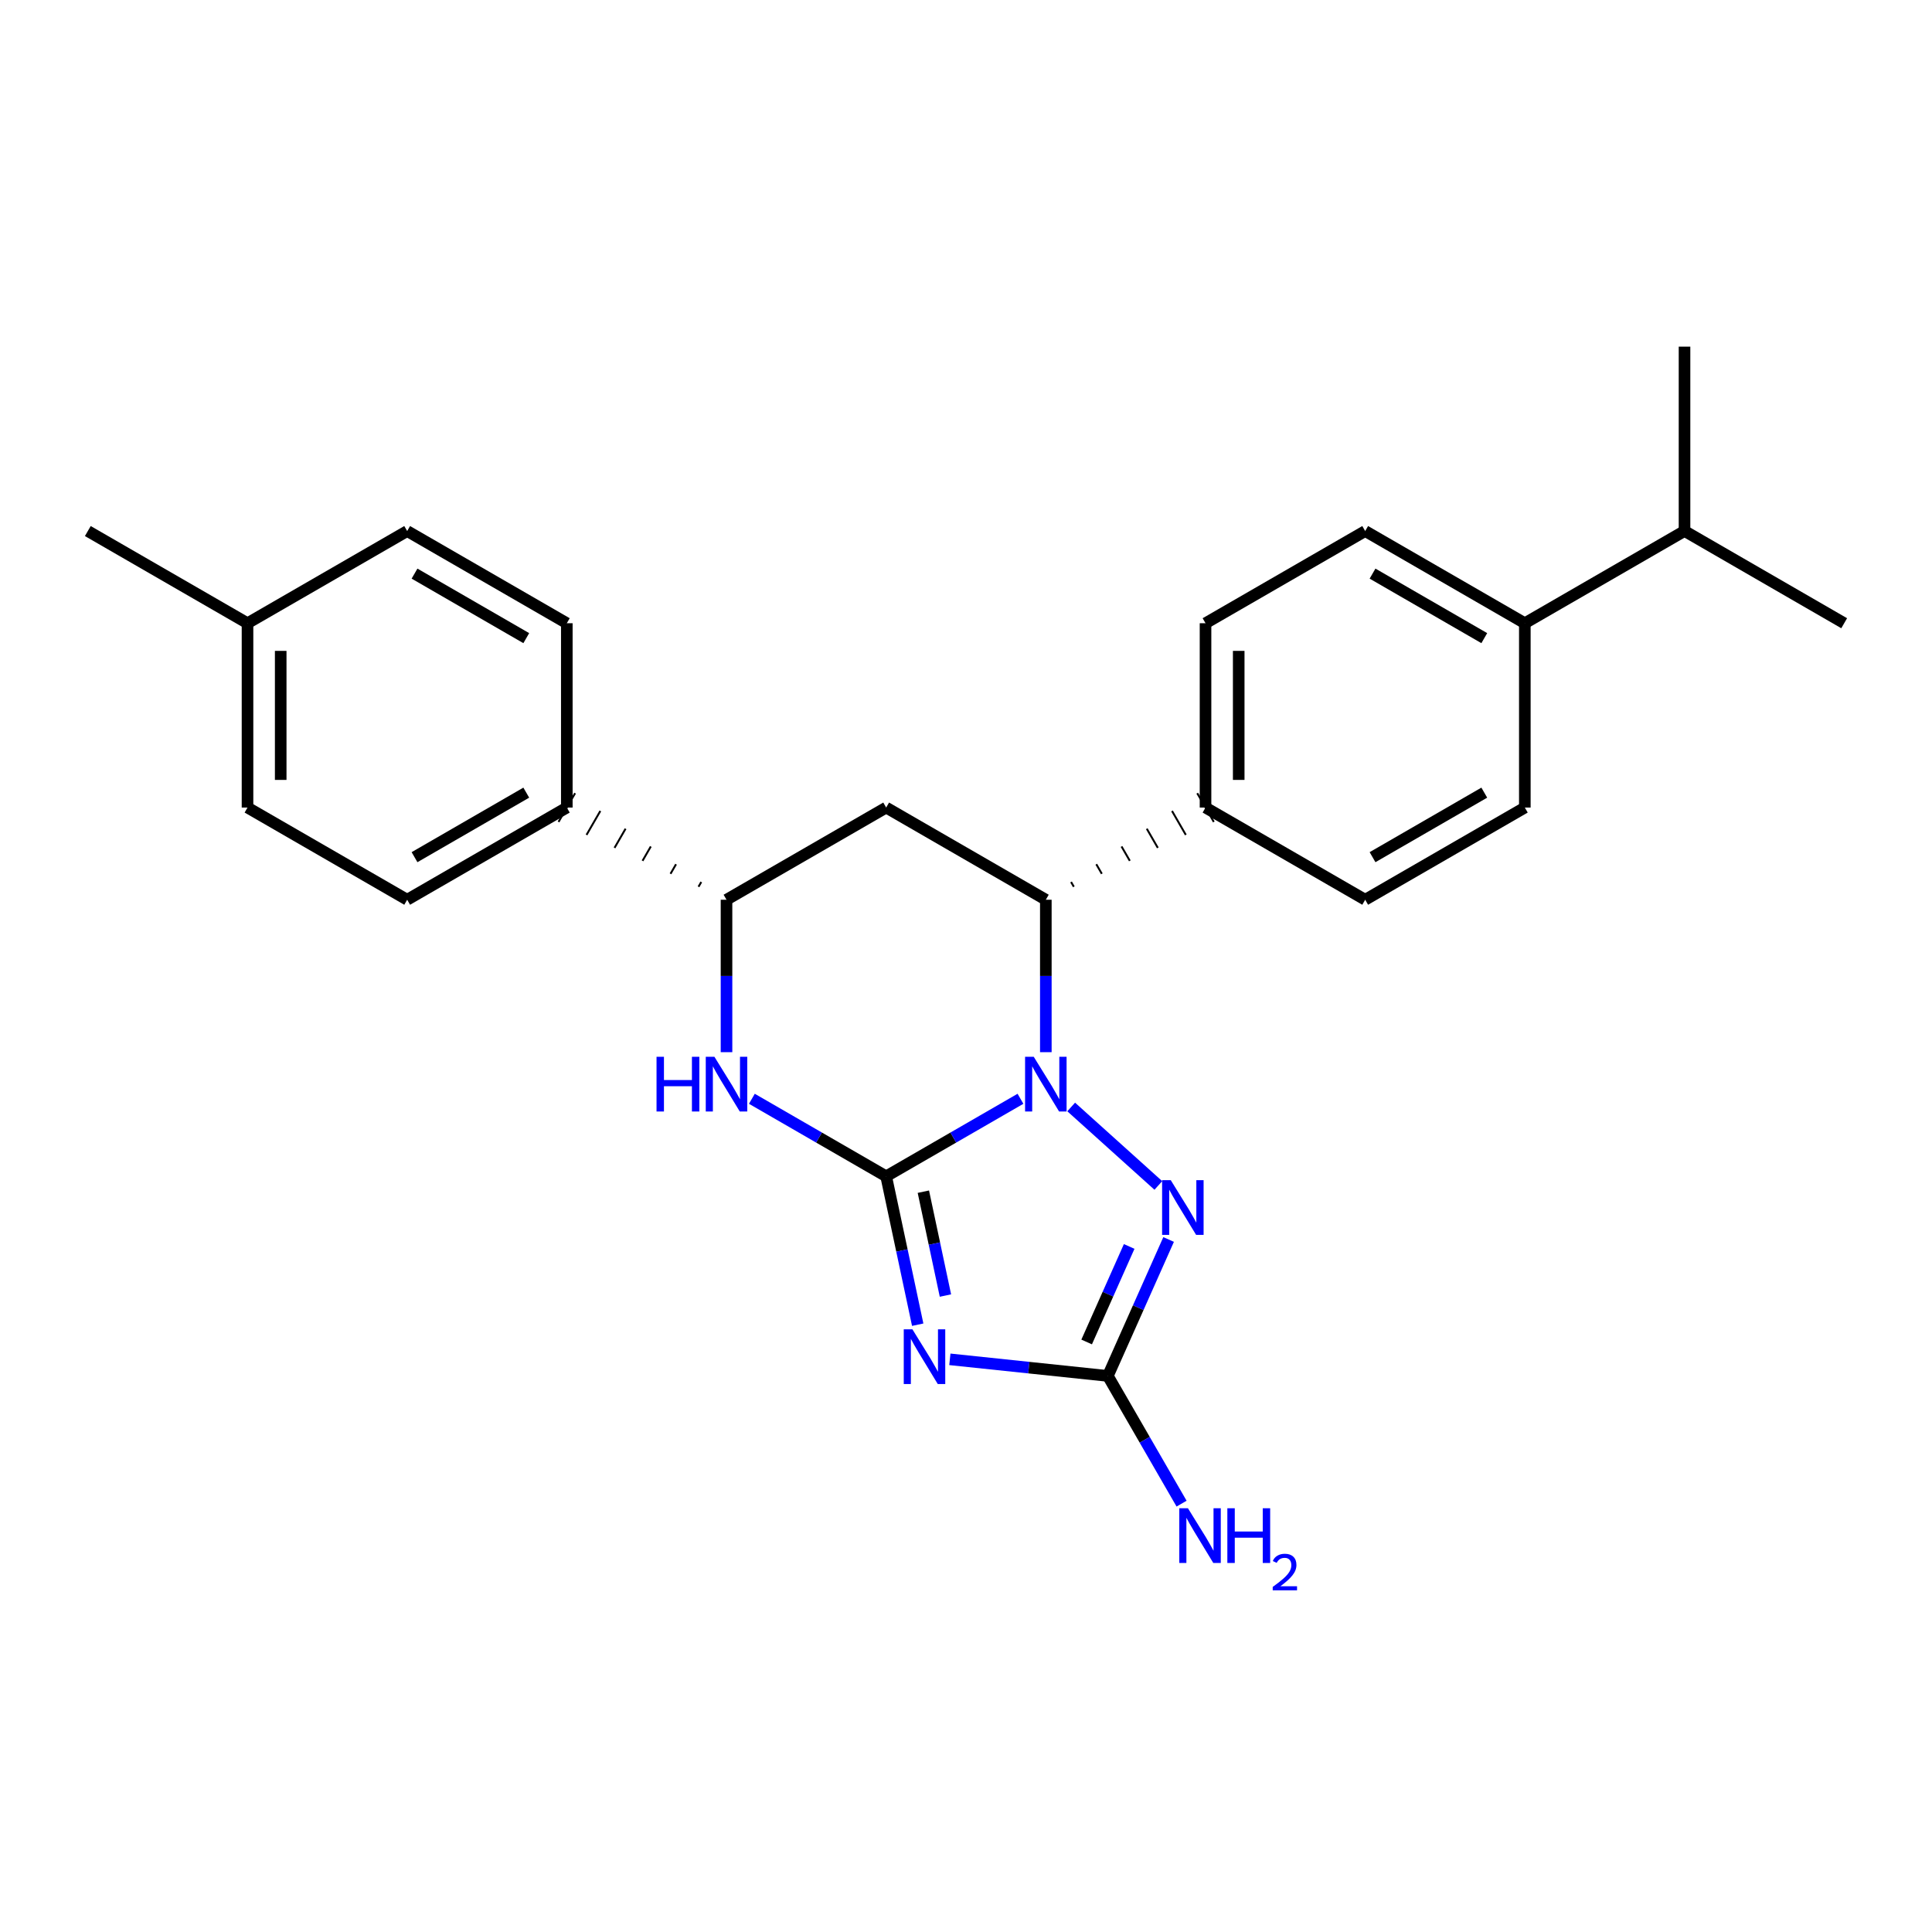 <?xml version='1.0' encoding='iso-8859-1'?>
<svg version='1.1' baseProfile='full'
              xmlns='http://www.w3.org/2000/svg'
                      xmlns:rdkit='http://www.rdkit.org/xml'
                      xmlns:xlink='http://www.w3.org/1999/xlink'
                  xml:space='preserve'
width='1000px' height='1000px' viewBox='0 0 1000 1000'>
<!-- END OF HEADER -->
<rect style='opacity:1.0;fill:#FFFFFF;stroke:none' width='1000' height='1000' x='0' y='0'> </rect>
<path class='bond-25' d='M 458.68,608.863 L 493.437,588.795' style='fill:none;fill-rule:evenodd;stroke:#000000;stroke-width:6px;stroke-linecap:butt;stroke-linejoin:miter;stroke-opacity:1' />
<path class='bond-25' d='M 493.437,588.795 L 528.194,568.728' style='fill:none;fill-rule:evenodd;stroke:#0000FF;stroke-width:6px;stroke-linecap:butt;stroke-linejoin:miter;stroke-opacity:1' />
<path class='bond-26' d='M 458.68,608.863 L 466.842,647.263' style='fill:none;fill-rule:evenodd;stroke:#000000;stroke-width:6px;stroke-linecap:butt;stroke-linejoin:miter;stroke-opacity:1' />
<path class='bond-26' d='M 466.842,647.263 L 475.003,685.663' style='fill:none;fill-rule:evenodd;stroke:#0000FF;stroke-width:6px;stroke-linecap:butt;stroke-linejoin:miter;stroke-opacity:1' />
<path class='bond-26' d='M 477.93,616.812 L 483.643,643.692' style='fill:none;fill-rule:evenodd;stroke:#000000;stroke-width:6px;stroke-linecap:butt;stroke-linejoin:miter;stroke-opacity:1' />
<path class='bond-26' d='M 483.643,643.692 L 489.356,670.573' style='fill:none;fill-rule:evenodd;stroke:#0000FF;stroke-width:6px;stroke-linecap:butt;stroke-linejoin:miter;stroke-opacity:1' />
<path class='bond-28' d='M 458.68,608.863 L 423.923,588.795' style='fill:none;fill-rule:evenodd;stroke:#000000;stroke-width:6px;stroke-linecap:butt;stroke-linejoin:miter;stroke-opacity:1' />
<path class='bond-28' d='M 423.923,588.795 L 389.166,568.728' style='fill:none;fill-rule:evenodd;stroke:#0000FF;stroke-width:6px;stroke-linecap:butt;stroke-linejoin:miter;stroke-opacity:1' />
<path class='bond-18' d='M 541.32,544.604 L 541.32,505.154' style='fill:none;fill-rule:evenodd;stroke:#0000FF;stroke-width:6px;stroke-linecap:butt;stroke-linejoin:miter;stroke-opacity:1' />
<path class='bond-18' d='M 541.32,505.154 L 541.32,465.704' style='fill:none;fill-rule:evenodd;stroke:#000000;stroke-width:6px;stroke-linecap:butt;stroke-linejoin:miter;stroke-opacity:1' />
<path class='bond-27' d='M 554.446,572.969 L 599.556,613.588' style='fill:none;fill-rule:evenodd;stroke:#0000FF;stroke-width:6px;stroke-linecap:butt;stroke-linejoin:miter;stroke-opacity:1' />
<path class='bond-17' d='M 491.645,703.588 L 532.533,707.885' style='fill:none;fill-rule:evenodd;stroke:#0000FF;stroke-width:6px;stroke-linecap:butt;stroke-linejoin:miter;stroke-opacity:1' />
<path class='bond-17' d='M 532.533,707.885 L 573.421,712.181' style='fill:none;fill-rule:evenodd;stroke:#000000;stroke-width:6px;stroke-linecap:butt;stroke-linejoin:miter;stroke-opacity:1' />
<path class='bond-23' d='M 604.873,641.555 L 589.147,676.868' style='fill:none;fill-rule:evenodd;stroke:#0000FF;stroke-width:6px;stroke-linecap:butt;stroke-linejoin:miter;stroke-opacity:1' />
<path class='bond-23' d='M 589.147,676.868 L 573.421,712.181' style='fill:none;fill-rule:evenodd;stroke:#000000;stroke-width:6px;stroke-linecap:butt;stroke-linejoin:miter;stroke-opacity:1' />
<path class='bond-23' d='M 584.464,645.161 L 573.456,669.88' style='fill:none;fill-rule:evenodd;stroke:#0000FF;stroke-width:6px;stroke-linecap:butt;stroke-linejoin:miter;stroke-opacity:1' />
<path class='bond-23' d='M 573.456,669.88 L 562.448,694.6' style='fill:none;fill-rule:evenodd;stroke:#000000;stroke-width:6px;stroke-linecap:butt;stroke-linejoin:miter;stroke-opacity:1' />
<path class='bond-1' d='M 573.421,712.181 L 592.502,745.233' style='fill:none;fill-rule:evenodd;stroke:#000000;stroke-width:6px;stroke-linecap:butt;stroke-linejoin:miter;stroke-opacity:1' />
<path class='bond-1' d='M 592.502,745.233 L 611.583,778.284' style='fill:none;fill-rule:evenodd;stroke:#0000FF;stroke-width:6px;stroke-linecap:butt;stroke-linejoin:miter;stroke-opacity:1' />
<path class='bond-20' d='M 376.041,544.604 L 376.041,505.154' style='fill:none;fill-rule:evenodd;stroke:#0000FF;stroke-width:6px;stroke-linecap:butt;stroke-linejoin:miter;stroke-opacity:1' />
<path class='bond-20' d='M 376.041,505.154 L 376.041,465.704' style='fill:none;fill-rule:evenodd;stroke:#000000;stroke-width:6px;stroke-linecap:butt;stroke-linejoin:miter;stroke-opacity:1' />
<path class='bond-21' d='M 555.812,458.991 L 554.381,456.512' style='fill:none;fill-rule:evenodd;stroke:#000000;stroke-width:1.0px;stroke-linecap:butt;stroke-linejoin:miter;stroke-opacity:1' />
<path class='bond-21' d='M 570.304,452.279 L 567.441,447.32' style='fill:none;fill-rule:evenodd;stroke:#000000;stroke-width:1.0px;stroke-linecap:butt;stroke-linejoin:miter;stroke-opacity:1' />
<path class='bond-21' d='M 584.796,445.566 L 580.502,438.128' style='fill:none;fill-rule:evenodd;stroke:#000000;stroke-width:1.0px;stroke-linecap:butt;stroke-linejoin:miter;stroke-opacity:1' />
<path class='bond-21' d='M 599.288,438.854 L 593.563,428.936' style='fill:none;fill-rule:evenodd;stroke:#000000;stroke-width:1.0px;stroke-linecap:butt;stroke-linejoin:miter;stroke-opacity:1' />
<path class='bond-21' d='M 613.78,432.141 L 606.624,419.744' style='fill:none;fill-rule:evenodd;stroke:#000000;stroke-width:1.0px;stroke-linecap:butt;stroke-linejoin:miter;stroke-opacity:1' />
<path class='bond-21' d='M 628.272,425.429 L 619.685,410.553' style='fill:none;fill-rule:evenodd;stroke:#000000;stroke-width:1.0px;stroke-linecap:butt;stroke-linejoin:miter;stroke-opacity:1' />
<path class='bond-24' d='M 541.32,465.704 L 458.68,417.991' style='fill:none;fill-rule:evenodd;stroke:#000000;stroke-width:6px;stroke-linecap:butt;stroke-linejoin:miter;stroke-opacity:1' />
<path class='bond-19' d='M 458.68,417.991 L 376.041,465.704' style='fill:none;fill-rule:evenodd;stroke:#000000;stroke-width:6px;stroke-linecap:butt;stroke-linejoin:miter;stroke-opacity:1' />
<path class='bond-22' d='M 362.98,456.512 L 361.549,458.991' style='fill:none;fill-rule:evenodd;stroke:#000000;stroke-width:1.0px;stroke-linecap:butt;stroke-linejoin:miter;stroke-opacity:1' />
<path class='bond-22' d='M 349.919,447.32 L 347.057,452.279' style='fill:none;fill-rule:evenodd;stroke:#000000;stroke-width:1.0px;stroke-linecap:butt;stroke-linejoin:miter;stroke-opacity:1' />
<path class='bond-22' d='M 336.858,438.128 L 332.565,445.566' style='fill:none;fill-rule:evenodd;stroke:#000000;stroke-width:1.0px;stroke-linecap:butt;stroke-linejoin:miter;stroke-opacity:1' />
<path class='bond-22' d='M 323.798,428.936 L 318.073,438.854' style='fill:none;fill-rule:evenodd;stroke:#000000;stroke-width:1.0px;stroke-linecap:butt;stroke-linejoin:miter;stroke-opacity:1' />
<path class='bond-22' d='M 310.737,419.744 L 303.581,432.141' style='fill:none;fill-rule:evenodd;stroke:#000000;stroke-width:1.0px;stroke-linecap:butt;stroke-linejoin:miter;stroke-opacity:1' />
<path class='bond-22' d='M 297.676,410.553 L 289.089,425.429' style='fill:none;fill-rule:evenodd;stroke:#000000;stroke-width:1.0px;stroke-linecap:butt;stroke-linejoin:miter;stroke-opacity:1' />
<path class='bond-2' d='M 623.978,417.991 L 706.618,465.704' style='fill:none;fill-rule:evenodd;stroke:#000000;stroke-width:6px;stroke-linecap:butt;stroke-linejoin:miter;stroke-opacity:1' />
<path class='bond-3' d='M 623.978,417.991 L 623.978,322.583' style='fill:none;fill-rule:evenodd;stroke:#000000;stroke-width:6px;stroke-linecap:butt;stroke-linejoin:miter;stroke-opacity:1' />
<path class='bond-3' d='M 641.155,403.68 L 641.155,336.894' style='fill:none;fill-rule:evenodd;stroke:#000000;stroke-width:6px;stroke-linecap:butt;stroke-linejoin:miter;stroke-opacity:1' />
<path class='bond-6' d='M 293.382,417.991 L 210.752,465.704' style='fill:none;fill-rule:evenodd;stroke:#000000;stroke-width:6px;stroke-linecap:butt;stroke-linejoin:miter;stroke-opacity:1' />
<path class='bond-6' d='M 272.399,410.273 L 214.558,443.672' style='fill:none;fill-rule:evenodd;stroke:#000000;stroke-width:6px;stroke-linecap:butt;stroke-linejoin:miter;stroke-opacity:1' />
<path class='bond-7' d='M 293.382,417.991 L 293.382,322.583' style='fill:none;fill-rule:evenodd;stroke:#000000;stroke-width:6px;stroke-linecap:butt;stroke-linejoin:miter;stroke-opacity:1' />
<path class='bond-0' d='M 789.248,322.583 L 706.618,274.87' style='fill:none;fill-rule:evenodd;stroke:#000000;stroke-width:6px;stroke-linecap:butt;stroke-linejoin:miter;stroke-opacity:1' />
<path class='bond-0' d='M 768.264,330.301 L 710.423,296.902' style='fill:none;fill-rule:evenodd;stroke:#000000;stroke-width:6px;stroke-linecap:butt;stroke-linejoin:miter;stroke-opacity:1' />
<path class='bond-8' d='M 789.248,322.583 L 871.906,274.841' style='fill:none;fill-rule:evenodd;stroke:#000000;stroke-width:6px;stroke-linecap:butt;stroke-linejoin:miter;stroke-opacity:1' />
<path class='bond-15' d='M 789.248,322.583 L 789.248,417.991' style='fill:none;fill-rule:evenodd;stroke:#000000;stroke-width:6px;stroke-linecap:butt;stroke-linejoin:miter;stroke-opacity:1' />
<path class='bond-4' d='M 706.618,465.704 L 789.248,417.991' style='fill:none;fill-rule:evenodd;stroke:#000000;stroke-width:6px;stroke-linecap:butt;stroke-linejoin:miter;stroke-opacity:1' />
<path class='bond-4' d='M 710.423,443.672 L 768.264,410.273' style='fill:none;fill-rule:evenodd;stroke:#000000;stroke-width:6px;stroke-linecap:butt;stroke-linejoin:miter;stroke-opacity:1' />
<path class='bond-5' d='M 623.978,322.583 L 706.618,274.87' style='fill:none;fill-rule:evenodd;stroke:#000000;stroke-width:6px;stroke-linecap:butt;stroke-linejoin:miter;stroke-opacity:1' />
<path class='bond-9' d='M 210.752,465.704 L 128.113,417.991' style='fill:none;fill-rule:evenodd;stroke:#000000;stroke-width:6px;stroke-linecap:butt;stroke-linejoin:miter;stroke-opacity:1' />
<path class='bond-10' d='M 293.382,322.583 L 210.752,274.87' style='fill:none;fill-rule:evenodd;stroke:#000000;stroke-width:6px;stroke-linecap:butt;stroke-linejoin:miter;stroke-opacity:1' />
<path class='bond-10' d='M 272.399,330.301 L 214.558,296.902' style='fill:none;fill-rule:evenodd;stroke:#000000;stroke-width:6px;stroke-linecap:butt;stroke-linejoin:miter;stroke-opacity:1' />
<path class='bond-12' d='M 871.906,274.841 L 871.906,179.424' style='fill:none;fill-rule:evenodd;stroke:#000000;stroke-width:6px;stroke-linecap:butt;stroke-linejoin:miter;stroke-opacity:1' />
<path class='bond-13' d='M 871.906,274.841 L 954.545,322.583' style='fill:none;fill-rule:evenodd;stroke:#000000;stroke-width:6px;stroke-linecap:butt;stroke-linejoin:miter;stroke-opacity:1' />
<path class='bond-16' d='M 128.113,417.991 L 128.113,322.583' style='fill:none;fill-rule:evenodd;stroke:#000000;stroke-width:6px;stroke-linecap:butt;stroke-linejoin:miter;stroke-opacity:1' />
<path class='bond-16' d='M 145.29,403.68 L 145.29,336.894' style='fill:none;fill-rule:evenodd;stroke:#000000;stroke-width:6px;stroke-linecap:butt;stroke-linejoin:miter;stroke-opacity:1' />
<path class='bond-11' d='M 210.752,274.87 L 128.113,322.583' style='fill:none;fill-rule:evenodd;stroke:#000000;stroke-width:6px;stroke-linecap:butt;stroke-linejoin:miter;stroke-opacity:1' />
<path class='bond-14' d='M 128.113,322.583 L 45.455,274.87' style='fill:none;fill-rule:evenodd;stroke:#000000;stroke-width:6px;stroke-linecap:butt;stroke-linejoin:miter;stroke-opacity:1' />
<path  class='atom-1' d='M 535.06 546.99
L 544.34 561.99
Q 545.26 563.47, 546.74 566.15
Q 548.22 568.83, 548.3 568.99
L 548.3 546.99
L 552.06 546.99
L 552.06 575.31
L 548.18 575.31
L 538.22 558.91
Q 537.06 556.99, 535.82 554.79
Q 534.62 552.59, 534.26 551.91
L 534.26 575.31
L 530.58 575.31
L 530.58 546.99
L 535.06 546.99
' fill='#0000FF'/>
<path  class='atom-2' d='M 472.259 688.049
L 481.539 703.049
Q 482.459 704.529, 483.939 707.209
Q 485.419 709.889, 485.499 710.049
L 485.499 688.049
L 489.259 688.049
L 489.259 716.369
L 485.379 716.369
L 475.419 699.969
Q 474.259 698.049, 473.019 695.849
Q 471.819 693.649, 471.459 692.969
L 471.459 716.369
L 467.779 716.369
L 467.779 688.049
L 472.259 688.049
' fill='#0000FF'/>
<path  class='atom-3' d='M 605.981 610.849
L 615.261 625.849
Q 616.181 627.329, 617.661 630.009
Q 619.141 632.689, 619.221 632.849
L 619.221 610.849
L 622.981 610.849
L 622.981 639.169
L 619.101 639.169
L 609.141 622.769
Q 607.981 620.849, 606.741 618.649
Q 605.541 616.449, 605.181 615.769
L 605.181 639.169
L 601.501 639.169
L 601.501 610.849
L 605.981 610.849
' fill='#0000FF'/>
<path  class='atom-5' d='M 339.821 546.99
L 343.661 546.99
L 343.661 559.03
L 358.141 559.03
L 358.141 546.99
L 361.981 546.99
L 361.981 575.31
L 358.141 575.31
L 358.141 562.23
L 343.661 562.23
L 343.661 575.31
L 339.821 575.31
L 339.821 546.99
' fill='#0000FF'/>
<path  class='atom-5' d='M 369.781 546.99
L 379.061 561.99
Q 379.981 563.47, 381.461 566.15
Q 382.941 568.83, 383.021 568.99
L 383.021 546.99
L 386.781 546.99
L 386.781 575.31
L 382.901 575.31
L 372.941 558.91
Q 371.781 556.99, 370.541 554.79
Q 369.341 552.59, 368.981 551.91
L 368.981 575.31
L 365.301 575.31
L 365.301 546.99
L 369.781 546.99
' fill='#0000FF'/>
<path  class='atom-12' d='M 614.875 780.67
L 624.155 795.67
Q 625.075 797.15, 626.555 799.83
Q 628.035 802.51, 628.115 802.67
L 628.115 780.67
L 631.875 780.67
L 631.875 808.99
L 627.995 808.99
L 618.035 792.59
Q 616.875 790.67, 615.635 788.47
Q 614.435 786.27, 614.075 785.59
L 614.075 808.99
L 610.395 808.99
L 610.395 780.67
L 614.875 780.67
' fill='#0000FF'/>
<path  class='atom-12' d='M 635.275 780.67
L 639.115 780.67
L 639.115 792.71
L 653.595 792.71
L 653.595 780.67
L 657.435 780.67
L 657.435 808.99
L 653.595 808.99
L 653.595 795.91
L 639.115 795.91
L 639.115 808.99
L 635.275 808.99
L 635.275 780.67
' fill='#0000FF'/>
<path  class='atom-12' d='M 658.807 807.997
Q 659.494 806.228, 661.131 805.251
Q 662.767 804.248, 665.038 804.248
Q 667.863 804.248, 669.447 805.779
Q 671.031 807.31, 671.031 810.029
Q 671.031 812.801, 668.971 815.389
Q 666.939 817.976, 662.715 821.038
L 671.347 821.038
L 671.347 823.15
L 658.755 823.15
L 658.755 821.381
Q 662.239 818.9, 664.299 817.052
Q 666.384 815.204, 667.387 813.541
Q 668.391 811.877, 668.391 810.161
Q 668.391 808.366, 667.493 807.363
Q 666.595 806.36, 665.038 806.36
Q 663.533 806.36, 662.53 806.967
Q 661.527 807.574, 660.814 808.921
L 658.807 807.997
' fill='#0000FF'/>
</svg>
